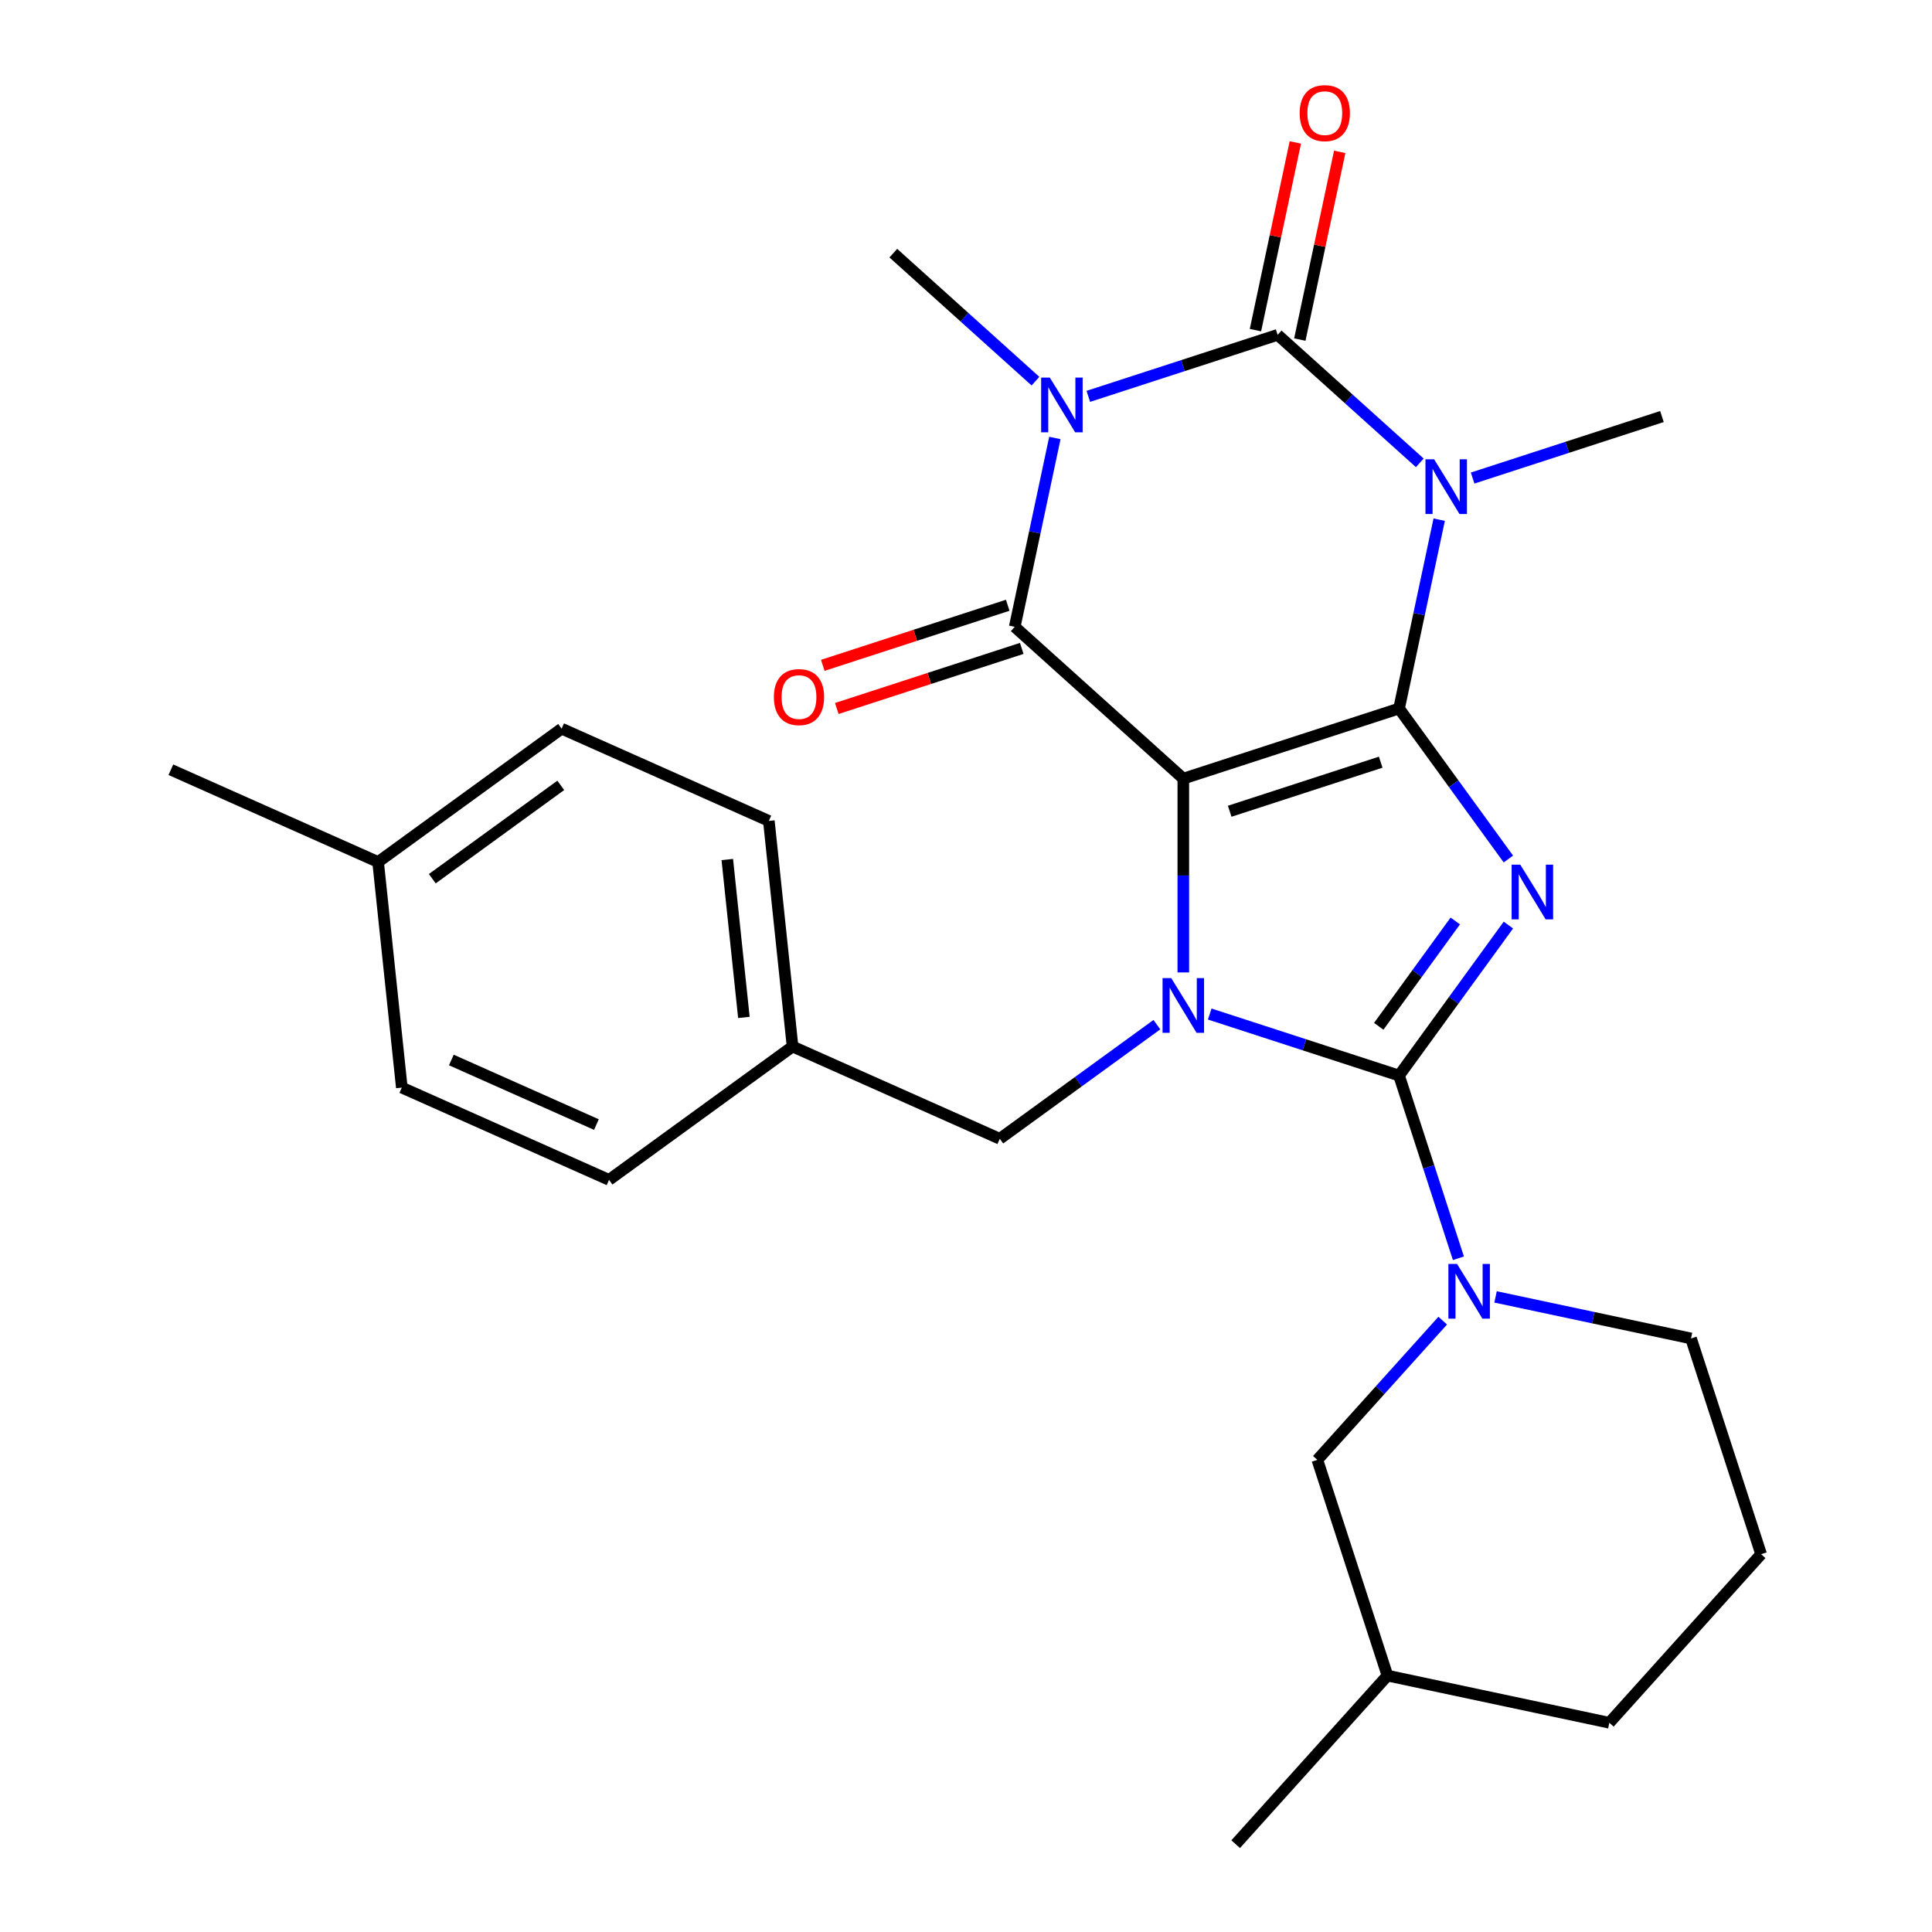 <?xml version='1.0' encoding='iso-8859-1'?>
<svg version='1.1' baseProfile='full'
              xmlns='http://www.w3.org/2000/svg'
                      xmlns:rdkit='http://www.rdkit.org/xml'
                      xmlns:xlink='http://www.w3.org/1999/xlink'
                  xml:space='preserve'
width='1000px' height='1000px' viewBox='0 0 1000 1000'>
<!-- END OF HEADER -->
<rect style='opacity:1.0;fill:#FFFFFF;stroke:none' width='1000' height='1000' x='0' y='0'> </rect>
<path class='bond-0' d='M 724.145,366.728 L 612.479,403.01' style='fill:none;fill-rule:evenodd;stroke:#000000;stroke-width:6px;stroke-linecap:butt;stroke-linejoin:miter;stroke-opacity:1' />
<path class='bond-0' d='M 714.651,394.503 L 636.485,419.901' style='fill:none;fill-rule:evenodd;stroke:#000000;stroke-width:6px;stroke-linecap:butt;stroke-linejoin:miter;stroke-opacity:1' />
<path class='bond-1' d='M 724.145,366.728 L 752.441,405.674' style='fill:none;fill-rule:evenodd;stroke:#000000;stroke-width:6px;stroke-linecap:butt;stroke-linejoin:miter;stroke-opacity:1' />
<path class='bond-1' d='M 752.441,405.674 L 780.737,444.621' style='fill:none;fill-rule:evenodd;stroke:#0000FF;stroke-width:6px;stroke-linecap:butt;stroke-linejoin:miter;stroke-opacity:1' />
<path class='bond-3' d='M 724.145,366.728 L 734.533,317.852' style='fill:none;fill-rule:evenodd;stroke:#000000;stroke-width:6px;stroke-linecap:butt;stroke-linejoin:miter;stroke-opacity:1' />
<path class='bond-3' d='M 734.533,317.852 L 744.922,268.976' style='fill:none;fill-rule:evenodd;stroke:#0000FF;stroke-width:6px;stroke-linecap:butt;stroke-linejoin:miter;stroke-opacity:1' />
<path class='bond-4' d='M 612.479,403.01 L 612.479,453.169' style='fill:none;fill-rule:evenodd;stroke:#000000;stroke-width:6px;stroke-linecap:butt;stroke-linejoin:miter;stroke-opacity:1' />
<path class='bond-4' d='M 612.479,453.169 L 612.479,503.327' style='fill:none;fill-rule:evenodd;stroke:#0000FF;stroke-width:6px;stroke-linecap:butt;stroke-linejoin:miter;stroke-opacity:1' />
<path class='bond-7' d='M 612.479,403.01 L 525.224,324.446' style='fill:none;fill-rule:evenodd;stroke:#000000;stroke-width:6px;stroke-linecap:butt;stroke-linejoin:miter;stroke-opacity:1' />
<path class='bond-2' d='M 780.737,478.812 L 752.441,517.758' style='fill:none;fill-rule:evenodd;stroke:#0000FF;stroke-width:6px;stroke-linecap:butt;stroke-linejoin:miter;stroke-opacity:1' />
<path class='bond-2' d='M 752.441,517.758 L 724.145,556.705' style='fill:none;fill-rule:evenodd;stroke:#000000;stroke-width:6px;stroke-linecap:butt;stroke-linejoin:miter;stroke-opacity:1' />
<path class='bond-2' d='M 753.251,476.693 L 733.443,503.956' style='fill:none;fill-rule:evenodd;stroke:#0000FF;stroke-width:6px;stroke-linecap:butt;stroke-linejoin:miter;stroke-opacity:1' />
<path class='bond-2' d='M 733.443,503.956 L 713.636,531.218' style='fill:none;fill-rule:evenodd;stroke:#000000;stroke-width:6px;stroke-linecap:butt;stroke-linejoin:miter;stroke-opacity:1' />
<path class='bond-8' d='M 724.145,556.705 L 739.509,603.99' style='fill:none;fill-rule:evenodd;stroke:#000000;stroke-width:6px;stroke-linecap:butt;stroke-linejoin:miter;stroke-opacity:1' />
<path class='bond-8' d='M 739.509,603.99 L 754.872,651.275' style='fill:none;fill-rule:evenodd;stroke:#0000FF;stroke-width:6px;stroke-linecap:butt;stroke-linejoin:miter;stroke-opacity:1' />
<path class='bond-28' d='M 724.145,556.705 L 675.149,540.785' style='fill:none;fill-rule:evenodd;stroke:#000000;stroke-width:6px;stroke-linecap:butt;stroke-linejoin:miter;stroke-opacity:1' />
<path class='bond-28' d='M 675.149,540.785 L 626.154,524.866' style='fill:none;fill-rule:evenodd;stroke:#0000FF;stroke-width:6px;stroke-linecap:butt;stroke-linejoin:miter;stroke-opacity:1' />
<path class='bond-6' d='M 734.881,239.568 L 698.091,206.442' style='fill:none;fill-rule:evenodd;stroke:#0000FF;stroke-width:6px;stroke-linecap:butt;stroke-linejoin:miter;stroke-opacity:1' />
<path class='bond-6' d='M 698.091,206.442 L 661.302,173.317' style='fill:none;fill-rule:evenodd;stroke:#000000;stroke-width:6px;stroke-linecap:butt;stroke-linejoin:miter;stroke-opacity:1' />
<path class='bond-13' d='M 762.231,247.438 L 811.227,231.518' style='fill:none;fill-rule:evenodd;stroke:#0000FF;stroke-width:6px;stroke-linecap:butt;stroke-linejoin:miter;stroke-opacity:1' />
<path class='bond-13' d='M 811.227,231.518 L 860.222,215.599' style='fill:none;fill-rule:evenodd;stroke:#000000;stroke-width:6px;stroke-linecap:butt;stroke-linejoin:miter;stroke-opacity:1' />
<path class='bond-9' d='M 598.803,530.358 L 558.147,559.897' style='fill:none;fill-rule:evenodd;stroke:#0000FF;stroke-width:6px;stroke-linecap:butt;stroke-linejoin:miter;stroke-opacity:1' />
<path class='bond-9' d='M 558.147,559.897 L 517.49,589.436' style='fill:none;fill-rule:evenodd;stroke:#000000;stroke-width:6px;stroke-linecap:butt;stroke-linejoin:miter;stroke-opacity:1' />
<path class='bond-5' d='M 563.311,205.156 L 612.306,189.236' style='fill:none;fill-rule:evenodd;stroke:#0000FF;stroke-width:6px;stroke-linecap:butt;stroke-linejoin:miter;stroke-opacity:1' />
<path class='bond-5' d='M 612.306,189.236 L 661.302,173.317' style='fill:none;fill-rule:evenodd;stroke:#000000;stroke-width:6px;stroke-linecap:butt;stroke-linejoin:miter;stroke-opacity:1' />
<path class='bond-14' d='M 535.96,197.286 L 499.171,164.16' style='fill:none;fill-rule:evenodd;stroke:#0000FF;stroke-width:6px;stroke-linecap:butt;stroke-linejoin:miter;stroke-opacity:1' />
<path class='bond-14' d='M 499.171,164.16 L 462.381,131.035' style='fill:none;fill-rule:evenodd;stroke:#000000;stroke-width:6px;stroke-linecap:butt;stroke-linejoin:miter;stroke-opacity:1' />
<path class='bond-27' d='M 546.002,226.695 L 535.613,275.57' style='fill:none;fill-rule:evenodd;stroke:#0000FF;stroke-width:6px;stroke-linecap:butt;stroke-linejoin:miter;stroke-opacity:1' />
<path class='bond-27' d='M 535.613,275.57 L 525.224,324.446' style='fill:none;fill-rule:evenodd;stroke:#000000;stroke-width:6px;stroke-linecap:butt;stroke-linejoin:miter;stroke-opacity:1' />
<path class='bond-10' d='M 672.786,175.758 L 683.111,127.182' style='fill:none;fill-rule:evenodd;stroke:#000000;stroke-width:6px;stroke-linecap:butt;stroke-linejoin:miter;stroke-opacity:1' />
<path class='bond-10' d='M 683.111,127.182 L 693.436,78.606' style='fill:none;fill-rule:evenodd;stroke:#FF0000;stroke-width:6px;stroke-linecap:butt;stroke-linejoin:miter;stroke-opacity:1' />
<path class='bond-10' d='M 649.817,170.876 L 660.142,122.3' style='fill:none;fill-rule:evenodd;stroke:#000000;stroke-width:6px;stroke-linecap:butt;stroke-linejoin:miter;stroke-opacity:1' />
<path class='bond-10' d='M 660.142,122.3 L 670.467,73.724' style='fill:none;fill-rule:evenodd;stroke:#FF0000;stroke-width:6px;stroke-linecap:butt;stroke-linejoin:miter;stroke-opacity:1' />
<path class='bond-11' d='M 521.596,313.279 L 473.731,328.832' style='fill:none;fill-rule:evenodd;stroke:#000000;stroke-width:6px;stroke-linecap:butt;stroke-linejoin:miter;stroke-opacity:1' />
<path class='bond-11' d='M 473.731,328.832 L 425.866,344.384' style='fill:none;fill-rule:evenodd;stroke:#FF0000;stroke-width:6px;stroke-linecap:butt;stroke-linejoin:miter;stroke-opacity:1' />
<path class='bond-11' d='M 528.853,335.612 L 480.987,351.165' style='fill:none;fill-rule:evenodd;stroke:#000000;stroke-width:6px;stroke-linecap:butt;stroke-linejoin:miter;stroke-opacity:1' />
<path class='bond-11' d='M 480.987,351.165 L 433.122,366.717' style='fill:none;fill-rule:evenodd;stroke:#FF0000;stroke-width:6px;stroke-linecap:butt;stroke-linejoin:miter;stroke-opacity:1' />
<path class='bond-12' d='M 746.752,683.559 L 714.307,719.592' style='fill:none;fill-rule:evenodd;stroke:#0000FF;stroke-width:6px;stroke-linecap:butt;stroke-linejoin:miter;stroke-opacity:1' />
<path class='bond-12' d='M 714.307,719.592 L 681.863,755.625' style='fill:none;fill-rule:evenodd;stroke:#000000;stroke-width:6px;stroke-linecap:butt;stroke-linejoin:miter;stroke-opacity:1' />
<path class='bond-16' d='M 774.102,671.278 L 824.688,682.03' style='fill:none;fill-rule:evenodd;stroke:#0000FF;stroke-width:6px;stroke-linecap:butt;stroke-linejoin:miter;stroke-opacity:1' />
<path class='bond-16' d='M 824.688,682.03 L 875.274,692.782' style='fill:none;fill-rule:evenodd;stroke:#000000;stroke-width:6px;stroke-linecap:butt;stroke-linejoin:miter;stroke-opacity:1' />
<path class='bond-15' d='M 517.49,589.436 L 410.229,541.68' style='fill:none;fill-rule:evenodd;stroke:#000000;stroke-width:6px;stroke-linecap:butt;stroke-linejoin:miter;stroke-opacity:1' />
<path class='bond-22' d='M 681.863,755.625 L 718.145,867.291' style='fill:none;fill-rule:evenodd;stroke:#000000;stroke-width:6px;stroke-linecap:butt;stroke-linejoin:miter;stroke-opacity:1' />
<path class='bond-18' d='M 410.229,541.68 L 315.24,610.693' style='fill:none;fill-rule:evenodd;stroke:#000000;stroke-width:6px;stroke-linecap:butt;stroke-linejoin:miter;stroke-opacity:1' />
<path class='bond-19' d='M 410.229,541.68 L 397.956,424.911' style='fill:none;fill-rule:evenodd;stroke:#000000;stroke-width:6px;stroke-linecap:butt;stroke-linejoin:miter;stroke-opacity:1' />
<path class='bond-19' d='M 385.034,526.619 L 376.443,444.881' style='fill:none;fill-rule:evenodd;stroke:#000000;stroke-width:6px;stroke-linecap:butt;stroke-linejoin:miter;stroke-opacity:1' />
<path class='bond-23' d='M 875.274,692.782 L 911.556,804.448' style='fill:none;fill-rule:evenodd;stroke:#000000;stroke-width:6px;stroke-linecap:butt;stroke-linejoin:miter;stroke-opacity:1' />
<path class='bond-17' d='M 195.705,446.168 L 290.694,377.155' style='fill:none;fill-rule:evenodd;stroke:#000000;stroke-width:6px;stroke-linecap:butt;stroke-linejoin:miter;stroke-opacity:1' />
<path class='bond-17' d='M 223.756,454.814 L 290.248,406.504' style='fill:none;fill-rule:evenodd;stroke:#000000;stroke-width:6px;stroke-linecap:butt;stroke-linejoin:miter;stroke-opacity:1' />
<path class='bond-25' d='M 195.705,446.168 L 88.444,398.412' style='fill:none;fill-rule:evenodd;stroke:#000000;stroke-width:6px;stroke-linecap:butt;stroke-linejoin:miter;stroke-opacity:1' />
<path class='bond-30' d='M 195.705,446.168 L 207.978,562.937' style='fill:none;fill-rule:evenodd;stroke:#000000;stroke-width:6px;stroke-linecap:butt;stroke-linejoin:miter;stroke-opacity:1' />
<path class='bond-21' d='M 315.24,610.693 L 207.978,562.937' style='fill:none;fill-rule:evenodd;stroke:#000000;stroke-width:6px;stroke-linecap:butt;stroke-linejoin:miter;stroke-opacity:1' />
<path class='bond-21' d='M 308.702,582.077 L 233.619,548.648' style='fill:none;fill-rule:evenodd;stroke:#000000;stroke-width:6px;stroke-linecap:butt;stroke-linejoin:miter;stroke-opacity:1' />
<path class='bond-20' d='M 397.956,424.911 L 290.694,377.155' style='fill:none;fill-rule:evenodd;stroke:#000000;stroke-width:6px;stroke-linecap:butt;stroke-linejoin:miter;stroke-opacity:1' />
<path class='bond-26' d='M 718.145,867.291 L 639.581,954.545' style='fill:none;fill-rule:evenodd;stroke:#000000;stroke-width:6px;stroke-linecap:butt;stroke-linejoin:miter;stroke-opacity:1' />
<path class='bond-29' d='M 718.145,867.291 L 832.992,891.702' style='fill:none;fill-rule:evenodd;stroke:#000000;stroke-width:6px;stroke-linecap:butt;stroke-linejoin:miter;stroke-opacity:1' />
<path class='bond-24' d='M 911.556,804.448 L 832.992,891.702' style='fill:none;fill-rule:evenodd;stroke:#000000;stroke-width:6px;stroke-linecap:butt;stroke-linejoin:miter;stroke-opacity:1' />
<path  class='atom-2' d='M 786.898 447.556
L 796.178 462.556
Q 797.098 464.036, 798.578 466.716
Q 800.058 469.396, 800.138 469.556
L 800.138 447.556
L 803.898 447.556
L 803.898 475.876
L 800.018 475.876
L 790.058 459.476
Q 788.898 457.556, 787.658 455.356
Q 786.458 453.156, 786.098 452.476
L 786.098 475.876
L 782.418 475.876
L 782.418 447.556
L 786.898 447.556
' fill='#0000FF'/>
<path  class='atom-4' d='M 742.296 237.721
L 751.576 252.721
Q 752.496 254.201, 753.976 256.881
Q 755.456 259.561, 755.536 259.721
L 755.536 237.721
L 759.296 237.721
L 759.296 266.041
L 755.416 266.041
L 745.456 249.641
Q 744.296 247.721, 743.056 245.521
Q 741.856 243.321, 741.496 242.641
L 741.496 266.041
L 737.816 266.041
L 737.816 237.721
L 742.296 237.721
' fill='#0000FF'/>
<path  class='atom-5' d='M 606.219 506.263
L 615.499 521.263
Q 616.419 522.743, 617.899 525.423
Q 619.379 528.103, 619.459 528.263
L 619.459 506.263
L 623.219 506.263
L 623.219 534.583
L 619.339 534.583
L 609.379 518.183
Q 608.219 516.263, 606.979 514.063
Q 605.779 511.863, 605.419 511.183
L 605.419 534.583
L 601.739 534.583
L 601.739 506.263
L 606.219 506.263
' fill='#0000FF'/>
<path  class='atom-6' d='M 543.376 195.439
L 552.656 210.439
Q 553.576 211.919, 555.056 214.599
Q 556.536 217.279, 556.616 217.439
L 556.616 195.439
L 560.376 195.439
L 560.376 223.759
L 556.496 223.759
L 546.536 207.359
Q 545.376 205.439, 544.136 203.239
Q 542.936 201.039, 542.576 200.359
L 542.576 223.759
L 538.896 223.759
L 538.896 195.439
L 543.376 195.439
' fill='#0000FF'/>
<path  class='atom-9' d='M 754.167 654.211
L 763.447 669.211
Q 764.367 670.691, 765.847 673.371
Q 767.327 676.051, 767.407 676.211
L 767.407 654.211
L 771.167 654.211
L 771.167 682.531
L 767.287 682.531
L 757.327 666.131
Q 756.167 664.211, 754.927 662.011
Q 753.727 659.811, 753.367 659.131
L 753.367 682.531
L 749.687 682.531
L 749.687 654.211
L 754.167 654.211
' fill='#0000FF'/>
<path  class='atom-11' d='M 672.713 58.55
Q 672.713 51.75, 676.073 47.95
Q 679.433 44.15, 685.713 44.15
Q 691.993 44.15, 695.353 47.95
Q 698.713 51.75, 698.713 58.55
Q 698.713 65.43, 695.313 69.35
Q 691.913 73.23, 685.713 73.23
Q 679.473 73.23, 676.073 69.35
Q 672.713 65.47, 672.713 58.55
M 685.713 70.03
Q 690.033 70.03, 692.353 67.15
Q 694.713 64.23, 694.713 58.55
Q 694.713 52.99, 692.353 50.19
Q 690.033 47.35, 685.713 47.35
Q 681.393 47.35, 679.033 50.15
Q 676.713 52.95, 676.713 58.55
Q 676.713 64.27, 679.033 67.15
Q 681.393 70.03, 685.713 70.03
' fill='#FF0000'/>
<path  class='atom-12' d='M 400.559 360.808
Q 400.559 354.008, 403.919 350.208
Q 407.279 346.408, 413.559 346.408
Q 419.839 346.408, 423.199 350.208
Q 426.559 354.008, 426.559 360.808
Q 426.559 367.688, 423.159 371.608
Q 419.759 375.488, 413.559 375.488
Q 407.319 375.488, 403.919 371.608
Q 400.559 367.728, 400.559 360.808
M 413.559 372.288
Q 417.879 372.288, 420.199 369.408
Q 422.559 366.488, 422.559 360.808
Q 422.559 355.248, 420.199 352.448
Q 417.879 349.608, 413.559 349.608
Q 409.239 349.608, 406.879 352.408
Q 404.559 355.208, 404.559 360.808
Q 404.559 366.528, 406.879 369.408
Q 409.239 372.288, 413.559 372.288
' fill='#FF0000'/>
</svg>
